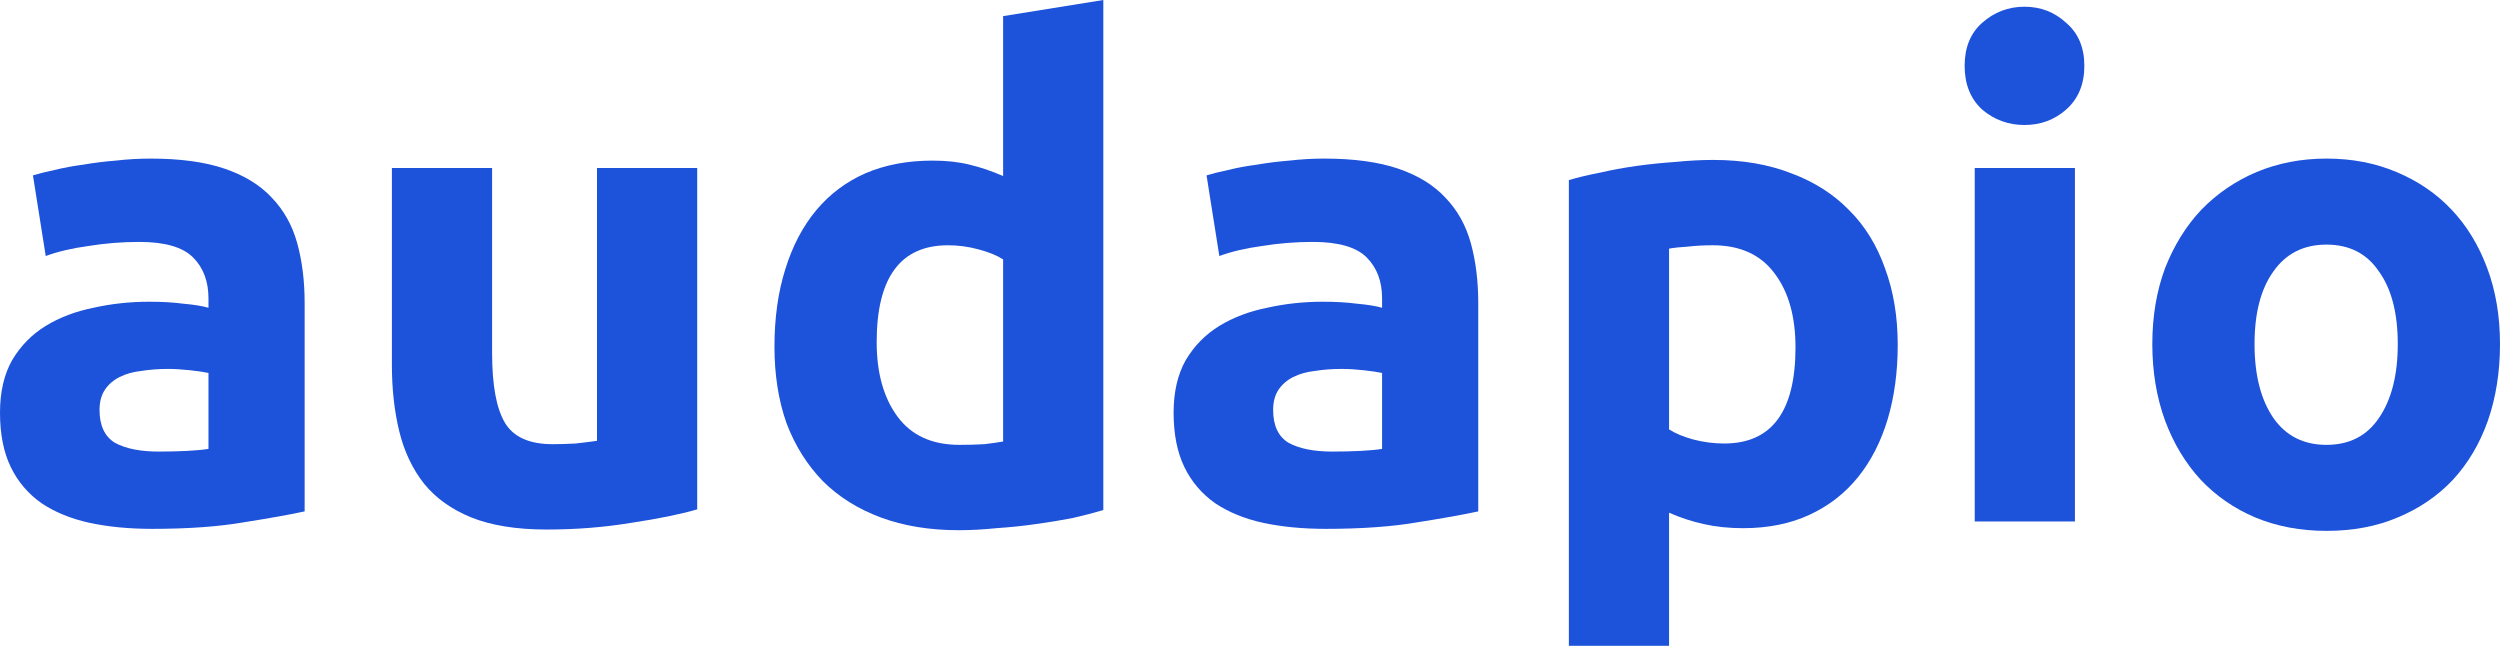 <svg xmlns="http://www.w3.org/2000/svg" width="782" height="202" viewBox="0 0 782 202" fill="none"><path d="M49.645 141.253C52.73 141.253 55.675 141.183 58.48 141.043C61.285 140.903 63.529 140.692 65.212 140.412V116.66C63.95 116.379 62.056 116.099 59.532 115.819C57.008 115.539 54.694 115.399 52.59 115.399C49.645 115.399 46.84 115.609 44.176 116.029C41.651 116.309 39.407 116.94 37.444 117.921C35.481 118.902 33.938 120.233 32.816 121.915C31.694 123.596 31.133 125.698 31.133 128.221C31.133 133.125 32.746 136.558 35.972 138.52C39.337 140.342 43.895 141.253 49.645 141.253ZM47.121 49.607C56.377 49.607 64.09 50.658 70.26 52.76C76.431 54.862 81.339 57.874 84.986 61.798C88.772 65.722 91.437 70.486 92.979 76.092C94.522 81.697 95.293 87.933 95.293 94.799V159.96C90.806 160.941 84.565 162.062 76.571 163.324C68.578 164.725 58.901 165.426 47.541 165.426C40.389 165.426 33.868 164.795 27.978 163.534C22.228 162.273 17.25 160.241 13.042 157.438C8.835 154.495 5.61 150.712 3.366 146.087C1.122 141.463 0 135.788 0 129.061C0 122.615 1.262 117.15 3.786 112.666C6.451 108.182 9.957 104.608 14.305 101.946C18.652 99.283 23.631 97.392 29.24 96.27C34.85 95.009 40.67 94.379 46.7 94.379C50.767 94.379 54.343 94.589 57.428 95.009C60.654 95.29 63.248 95.71 65.212 96.27V93.328C65.212 88.003 63.599 83.729 60.373 80.506C57.148 77.283 51.538 75.671 43.545 75.671C38.215 75.671 32.956 76.092 27.768 76.932C22.579 77.633 18.091 78.684 14.305 80.085L10.308 54.862C12.131 54.301 14.375 53.74 17.039 53.18C19.844 52.479 22.859 51.919 26.085 51.498C29.31 50.938 32.676 50.517 36.182 50.237C39.828 49.817 43.474 49.607 47.121 49.607Z" fill="#1D52DA"></path><path d="M218.088 159.33C212.759 160.871 205.887 162.273 197.473 163.534C189.058 164.935 180.223 165.636 170.967 165.636C161.571 165.636 153.718 164.375 147.407 161.852C141.236 159.33 136.328 155.827 132.682 151.342C129.035 146.718 126.441 141.253 124.898 134.947C123.356 128.641 122.584 121.704 122.584 114.137V52.549H153.928V110.354C153.928 120.443 155.26 127.73 157.925 132.214C160.589 136.699 165.568 138.941 172.86 138.941C175.104 138.941 177.488 138.871 180.013 138.73C182.537 138.45 184.781 138.17 186.744 137.89V52.549H218.088V159.33Z" fill="#1D52DA"></path><path d="M274.226 106.991C274.226 116.66 276.4 124.437 280.747 130.323C285.095 136.208 291.546 139.151 300.101 139.151C302.905 139.151 305.5 139.081 307.884 138.941C310.268 138.66 312.231 138.38 313.774 138.1V81.136C311.811 79.875 309.216 78.824 305.991 77.983C302.905 77.143 299.75 76.722 296.524 76.722C281.659 76.722 274.226 86.812 274.226 106.991ZM345.118 159.54C342.313 160.381 339.087 161.222 335.441 162.062C331.795 162.763 327.938 163.394 323.871 163.954C319.945 164.515 315.878 164.935 311.67 165.215C307.603 165.636 303.677 165.846 299.89 165.846C290.775 165.846 282.641 164.515 275.488 161.852C268.336 159.19 262.306 155.406 257.397 150.502C252.489 145.457 248.702 139.431 246.038 132.425C243.514 125.278 242.251 117.29 242.251 108.462C242.251 99.494 243.373 91.436 245.617 84.289C247.861 77.002 251.087 70.837 255.294 65.792C259.501 60.747 264.62 56.894 270.65 54.231C276.821 51.569 283.833 50.237 291.686 50.237C296.034 50.237 299.89 50.658 303.256 51.498C306.762 52.339 310.268 53.53 313.774 55.072V5.045L345.118 0V159.54Z" fill="#1D52DA"></path><path d="M416.749 141.253C419.834 141.253 422.779 141.183 425.584 141.043C428.389 140.903 430.632 140.692 432.315 140.412V116.66C431.053 116.379 429.16 116.099 426.636 115.819C424.111 115.539 421.797 115.399 419.694 115.399C416.749 115.399 413.944 115.609 411.279 116.029C408.755 116.309 406.511 116.94 404.548 117.921C402.584 118.902 401.042 120.233 399.92 121.915C398.798 123.596 398.237 125.698 398.237 128.221C398.237 133.125 399.85 136.558 403.075 138.52C406.441 140.342 410.999 141.253 416.749 141.253ZM414.224 49.607C423.48 49.607 431.193 50.658 437.364 52.76C443.535 54.862 448.443 57.874 452.089 61.798C455.876 65.722 458.54 70.486 460.083 76.092C461.626 81.697 462.397 87.933 462.397 94.799V159.96C457.909 160.941 451.668 162.062 443.675 163.324C435.681 164.725 426.004 165.426 414.645 165.426C407.493 165.426 400.972 164.795 395.081 163.534C389.332 162.273 384.353 160.241 380.146 157.438C375.939 154.495 372.713 150.712 370.469 146.087C368.225 141.463 367.104 135.788 367.104 129.061C367.104 122.615 368.366 117.15 370.89 112.666C373.555 108.182 377.061 104.608 381.408 101.946C385.756 99.283 390.734 97.392 396.344 96.27C401.953 95.009 407.773 94.379 413.804 94.379C417.871 94.379 421.447 94.589 424.532 95.009C427.758 95.29 430.352 95.71 432.315 96.27V93.328C432.315 88.003 430.703 83.729 427.477 80.506C424.251 77.283 418.642 75.671 410.648 75.671C405.319 75.671 400.06 76.092 394.871 76.932C389.682 77.633 385.195 78.684 381.408 80.085L377.411 54.862C379.234 54.301 381.478 53.74 384.143 53.18C386.948 52.479 389.963 51.919 393.188 51.498C396.414 50.938 399.78 50.517 403.286 50.237C406.932 49.817 410.578 49.607 414.224 49.607Z" fill="#1D52DA"></path><path d="M561.631 108.672C561.631 99.003 559.457 91.296 555.11 85.55C550.762 79.665 544.311 76.722 535.757 76.722C532.952 76.722 530.357 76.862 527.973 77.143C525.589 77.283 523.626 77.493 522.083 77.773V134.316C524.047 135.578 526.571 136.629 529.656 137.469C532.882 138.31 536.107 138.73 539.333 138.73C554.198 138.73 561.631 128.711 561.631 108.672ZM593.606 107.831C593.606 116.379 592.554 124.157 590.451 131.163C588.347 138.17 585.262 144.196 581.195 149.24C577.128 154.285 572.079 158.209 566.049 161.011C560.018 163.814 553.076 165.215 545.223 165.215C540.876 165.215 536.809 164.795 533.022 163.954C529.236 163.113 525.589 161.922 522.083 160.381V202H490.74V56.333C493.544 55.492 496.77 54.721 500.416 54.021C504.062 53.18 507.849 52.479 511.776 51.919C515.843 51.358 519.91 50.938 523.977 50.658C528.184 50.237 532.181 50.027 535.967 50.027C545.083 50.027 553.217 51.428 560.369 54.231C567.521 56.894 573.552 60.747 578.46 65.792C583.368 70.697 587.085 76.722 589.609 83.869C592.274 91.016 593.606 99.003 593.606 107.831Z" fill="#1D52DA"></path><path d="M649.039 163.113H617.695V52.549H649.039V163.113ZM651.984 20.599C651.984 26.345 650.091 30.899 646.305 34.262C642.658 37.485 638.311 39.097 633.262 39.097C628.213 39.097 623.796 37.485 620.009 34.262C616.363 30.899 614.54 26.345 614.54 20.599C614.54 14.854 616.363 10.37 620.009 7.147C623.796 3.784 628.213 2.102 633.262 2.102C638.311 2.102 642.658 3.784 646.305 7.147C650.091 10.37 651.984 14.854 651.984 20.599Z" fill="#1D52DA"></path><path d="M782 107.621C782 116.309 780.738 124.297 778.214 131.584C775.689 138.73 772.043 144.896 767.275 150.081C762.507 155.126 756.757 159.05 750.025 161.852C743.434 164.655 736.001 166.056 727.727 166.056C719.593 166.056 712.16 164.655 705.429 161.852C698.838 159.05 693.158 155.126 688.39 150.081C683.621 144.896 679.905 138.73 677.24 131.584C674.576 124.297 673.244 116.309 673.244 107.621C673.244 98.933 674.576 91.016 677.24 83.869C680.045 76.722 683.832 70.626 688.6 65.582C693.508 60.537 699.258 56.613 705.85 53.811C712.581 51.008 719.874 49.607 727.727 49.607C735.721 49.607 743.013 51.008 749.604 53.811C756.336 56.613 762.086 60.537 766.854 65.582C771.622 70.626 775.339 76.722 778.003 83.869C780.668 91.016 782 98.933 782 107.621ZM750.025 107.621C750.025 97.952 748.062 90.385 744.135 84.92C740.349 79.315 734.879 76.512 727.727 76.512C720.575 76.512 715.035 79.315 711.109 84.92C707.182 90.385 705.218 97.952 705.218 107.621C705.218 117.29 707.182 124.998 711.109 130.743C715.035 136.348 720.575 139.151 727.727 139.151C734.879 139.151 740.349 136.348 744.135 130.743C748.062 124.998 750.025 117.29 750.025 107.621Z" fill="#1D52DA"></path></svg>
